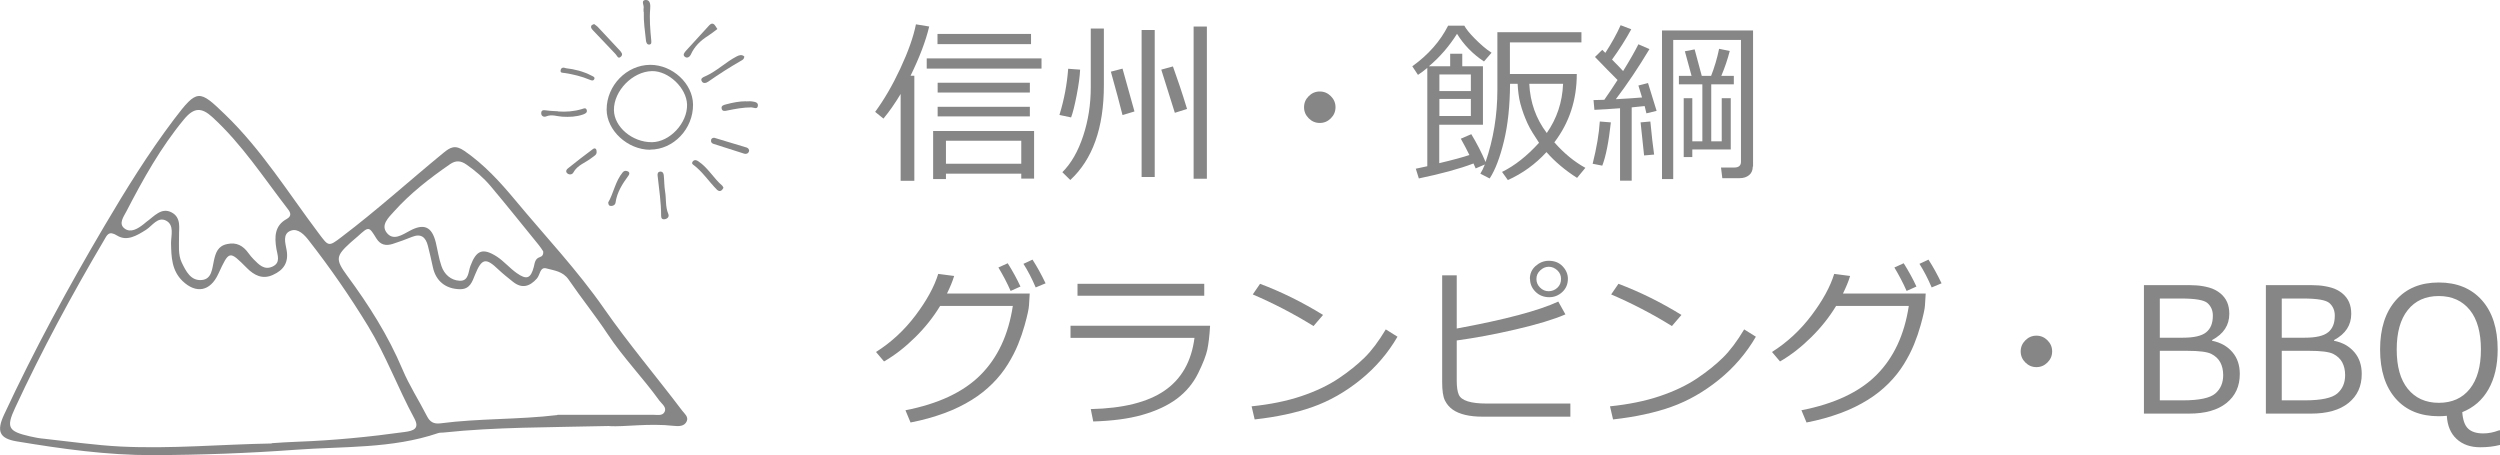 <?xml version="1.0" encoding="UTF-8"?><svg id="_レイヤー_2" xmlns="http://www.w3.org/2000/svg" width="171.6" height="31.23" viewBox="0 0 171.6 31.23"><defs><style>.cls-1{fill:#868686;stroke-width:0px;}</style></defs><g id="_レイヤー_1-2"><path class="cls-1" d="m61.82,12.41v-5.96c-.39.65-.78,1.21-1.18,1.69l-.57-.46c.61-.83,1.19-1.82,1.73-2.98s.9-2.17,1.07-3.03l.91.15c-.23.98-.66,2.11-1.28,3.38h.26v7.21h-.93Zm1.79-7.7v-.7h7.88v.7h-7.88Zm6.49,7.21h-5.17v.37h-.88v-3.3h6.93v3.27h-.88v-.33Zm-5.75-8.89v-.7h6.42v.7h-6.42Zm.01,3.32v-.67h6.33v.67h-6.33Zm0,1.64v-.66h6.33v.66h-6.33Zm.57,3.25h5.17v-1.58h-5.17v1.58Z"/><path class="cls-1" d="m73.52,8.06l-.8-.17c.32-1.04.52-2.09.6-3.17l.82.06c-.02.46-.1,1.05-.24,1.77s-.27,1.22-.38,1.51Zm-.06,4.29l-.54-.53c.61-.61,1.08-1.43,1.43-2.49s.52-2.16.52-3.33V1.96h.9v3.9c0,2.91-.77,5.08-2.31,6.5Zm3.59-4.45c-.18-.73-.45-1.72-.8-2.98l.8-.21c.05.16.32,1.14.82,2.94l-.82.25Zm1.31,4.25V2.06h.9v10.09h-.9Zm2.28-4.41l-.93-2.96.8-.22c.3.83.63,1.8.97,2.92l-.83.26Zm1.29,4.53V1.82h.91v10.45h-.91Z"/><path class="cls-1" d="m89.51,7.36c0-.3.11-.55.32-.76s.46-.32.76-.32.55.11.76.32.32.46.32.76-.11.55-.32.76-.46.32-.76.32-.55-.11-.76-.32-.32-.46-.32-.76Z"/><path class="cls-1" d="m97.39,12.25l-.21-.67c.2-.04.46-.1.79-.17v-6.75c-.21.18-.43.34-.64.48l-.39-.59c1.1-.79,1.92-1.72,2.46-2.79h1.11c.11.21.35.52.74.91s.76.71,1.13.95l-.52.6c-.78-.52-1.39-1.15-1.85-1.9-.52.83-1.16,1.58-1.93,2.23h1.46v-.86h.83v.86h1.42v4.01h-3v2.64c.97-.23,1.66-.42,2.07-.56-.17-.35-.37-.73-.59-1.12l.72-.31c.38.63.71,1.27.98,1.91.54-1.57.81-3.22.81-4.95v-3.96h5.77v.7h-4.91v2.17h4.59c0,1.78-.51,3.34-1.54,4.69.67.76,1.38,1.34,2.13,1.75l-.57.69c-.8-.51-1.51-1.1-2.1-1.77-.76.83-1.65,1.47-2.65,1.92l-.4-.56c.88-.43,1.72-1.1,2.54-2l-.45-.7c-.13-.21-.25-.43-.35-.65s-.19-.44-.27-.66-.15-.45-.21-.67-.1-.45-.13-.68-.05-.46-.06-.69h-.52c-.01,1.52-.15,2.83-.42,3.94s-.59,1.96-.98,2.56l-.64-.33c.11-.17.21-.38.31-.63l-.63.27-.15-.34c-.97.37-2.22.71-3.76,1.03Zm3.57-7.14h-2.16v1.14h2.16v-1.14Zm-2.16,1.68v1.17h2.16v-1.17h-2.16Zm7.37,2.34c.69-.99,1.07-2.11,1.12-3.38h-2.32c.06,1.28.46,2.4,1.2,3.38Z"/><path class="cls-1" d="m110.57,8.4c-.15,1.37-.35,2.36-.59,2.97l-.66-.13c.28-1.12.44-2.09.49-2.9l.76.06Zm1.43,4h-.8v-4.97c-.68.05-1.26.09-1.76.11l-.06-.67.74-.02c.3-.43.61-.89.91-1.36-.42-.42-.94-.94-1.55-1.58l.5-.49.21.21c.44-.68.79-1.31,1.05-1.9l.73.28c-.38.7-.82,1.39-1.32,2.08.32.32.58.59.76.79.47-.76.82-1.38,1.05-1.84l.76.33c-.75,1.25-1.52,2.4-2.31,3.44.75-.04,1.35-.08,1.8-.12-.04-.14-.13-.42-.25-.82l.66-.17.59,1.91-.7.17c-.04-.16-.08-.33-.12-.5-.27.03-.57.06-.89.09v5.04Zm1.54-1.79l-.69.06-.24-2.27.67-.06c.09.96.18,1.72.26,2.28Zm6.77.82c0,.25-.08.45-.25.59s-.39.21-.65.21h-1.19l-.09-.73h.91c.3,0,.46-.13.46-.39V2.74h-4.65v9.55h-.77V2.09h6.25v9.34Zm-1.51-1.17h-2.64v.52h-.59v-4.04h.59v2.96h.69v-3.91h-1.61v-.58h.87l-.46-1.69.67-.13.49,1.82h.64c.22-.56.41-1.18.55-1.86l.73.15c-.14.55-.33,1.12-.58,1.71h.86v.58h-1.55v3.91h.72v-2.96h.62v3.52Z"/><path class="cls-1" d="m65.49,18.95c-.11.37-.28.77-.49,1.2h5.68l-.05.81c-.01.23-.11.69-.3,1.37-.12.43-.27.87-.45,1.31s-.41.89-.7,1.36-.64.91-1.05,1.32-.88.79-1.43,1.13-1.17.65-1.88.91-1.49.48-2.32.64l-.35-.84c2.25-.44,3.97-1.24,5.15-2.42s1.92-2.76,2.22-4.74h-4.99c-.46.76-1.03,1.48-1.71,2.15s-1.39,1.23-2.14,1.66l-.55-.65c1.04-.66,1.94-1.49,2.71-2.51s1.29-1.97,1.56-2.85l1.08.14Zm4.55.72l-.67.3c-.25-.57-.54-1.11-.84-1.61l.64-.29c.34.54.63,1.07.87,1.59Zm1.72-.22l-.67.28c-.26-.61-.54-1.15-.84-1.62l.62-.29c.31.48.61,1.02.9,1.63Z"/><path class="cls-1" d="m83.06,22.37c-.04.7-.11,1.25-.19,1.63s-.29.93-.63,1.62-.83,1.28-1.46,1.75-1.43.84-2.38,1.11-2.07.41-3.36.45l-.17-.85c2.22-.05,3.91-.47,5.07-1.27s1.84-2,2.05-3.62h-8.51v-.83h9.57Zm-.4-2.07h-8.7v-.82h8.7v.82Z"/><path class="cls-1" d="m95.93,23.1c-.66,1.14-1.51,2.13-2.55,2.97s-2.14,1.46-3.27,1.86-2.46.69-3.99.86l-.21-.9c1.27-.13,2.41-.36,3.42-.7s1.86-.75,2.56-1.22,1.29-.95,1.77-1.42.97-1.12,1.46-1.94l.8.5Zm-5.11-1.49l-.66.77c-1.39-.86-2.79-1.58-4.17-2.17l.5-.73c1.46.55,2.9,1.26,4.33,2.14Z"/><path class="cls-1" d="m107.78,28.6h-6.02c-.45,0-.84-.04-1.18-.12s-.63-.2-.86-.36-.41-.37-.54-.63-.19-.68-.19-1.27v-7.32h1v3.65c3.32-.61,5.64-1.23,6.97-1.85l.49.88c-.81.35-1.94.69-3.4,1.03s-2.81.59-4.06.76v2.77c0,.43.05.74.14.95s.3.36.62.46.75.15,1.28.15h5.76v.91Zm-2.77-9.46c0-.35.13-.65.39-.88s.56-.36.91-.36c.38,0,.7.12.94.37s.37.54.37.86c0,.38-.13.68-.39.92s-.56.35-.89.35c-.38,0-.7-.13-.95-.38s-.37-.55-.37-.89Zm2.14,0c0-.22-.08-.42-.25-.58s-.37-.25-.59-.25-.41.08-.59.25-.26.36-.26.59.08.42.25.59.37.25.59.25.43-.08.6-.24.25-.36.25-.61Z"/><path class="cls-1" d="m120.53,23.1c-.66,1.14-1.51,2.13-2.55,2.97s-2.14,1.46-3.27,1.86-2.46.69-3.99.86l-.21-.9c1.27-.13,2.41-.36,3.42-.7s1.86-.75,2.56-1.22,1.29-.95,1.77-1.42.97-1.12,1.46-1.94l.8.5Zm-5.11-1.49l-.66.77c-1.39-.86-2.79-1.58-4.17-2.17l.5-.73c1.46.55,2.9,1.26,4.33,2.14Z"/><path class="cls-1" d="m126.99,18.95c-.11.37-.28.77-.49,1.2h5.68l-.05.81c-.01.23-.11.69-.3,1.37-.12.43-.27.87-.45,1.31s-.41.89-.7,1.36-.64.91-1.05,1.32-.88.79-1.43,1.13-1.17.65-1.88.91-1.49.48-2.32.64l-.35-.84c2.25-.44,3.97-1.24,5.15-2.42s1.92-2.76,2.22-4.74h-4.99c-.46.76-1.03,1.48-1.71,2.15s-1.39,1.23-2.14,1.66l-.55-.65c1.04-.66,1.94-1.49,2.71-2.51s1.29-1.97,1.56-2.85l1.08.14Zm4.55.72l-.67.3c-.25-.57-.54-1.11-.84-1.61l.64-.29c.34.54.63,1.07.87,1.59Zm1.72-.22l-.67.28c-.26-.61-.54-1.15-.84-1.62l.62-.29c.31.48.61,1.02.9,1.63Z"/><path class="cls-1" d="m138.7,24.12c0-.3.11-.55.32-.76s.46-.32.76-.32.55.11.76.32.32.46.32.76-.11.55-.32.76-.46.32-.76.32-.55-.11-.76-.32-.32-.46-.32-.76Z"/><path class="cls-1" d="m147.16,28.4v-8.83h2.6c.4,0,.74,0,1.02.02s.57.07.86.15.55.22.76.39.37.38.47.61.15.5.15.8c0,.78-.39,1.38-1.18,1.8v.05c.6.12,1.06.39,1.4.79s.5.9.5,1.49c0,.84-.3,1.5-.91,1.99s-1.46.73-2.58.73h-3.09Zm1.09-7.9v2.68h1.58c.76,0,1.29-.12,1.6-.37s.46-.62.46-1.14c0-.36-.12-.64-.36-.86s-.85-.32-1.83-.32h-1.44Zm0,3.59v3.39h1.59c1.12,0,1.86-.16,2.22-.47s.54-.73.54-1.26c0-.34-.07-.64-.2-.88s-.34-.44-.62-.58-.83-.21-1.65-.21h-1.88Z"/><path class="cls-1" d="m155.53,28.4v-8.83h2.6c.4,0,.74,0,1.02.02s.57.07.86.15.55.22.76.39.37.38.47.61.15.5.15.8c0,.78-.39,1.38-1.18,1.8v.05c.6.12,1.06.39,1.4.79s.5.9.5,1.49c0,.84-.3,1.5-.91,1.99s-1.46.73-2.58.73h-3.09Zm1.09-7.9v2.68h1.58c.76,0,1.29-.12,1.6-.37s.46-.62.46-1.14c0-.36-.12-.64-.36-.86s-.85-.32-1.83-.32h-1.44Zm0,3.59v3.39h1.59c1.12,0,1.86-.16,2.22-.47s.54-.73.54-1.26c0-.34-.07-.64-.2-.88s-.34-.44-.62-.58-.83-.21-1.65-.21h-1.88Z"/><path class="cls-1" d="m171.6,30.54c-.42.11-.87.16-1.36.16-.67,0-1.21-.19-1.62-.57s-.63-.91-.67-1.59c-.2.02-.38.03-.56.03-1.25,0-2.24-.4-2.95-1.21s-1.07-1.93-1.07-3.37.36-2.56,1.08-3.38,1.7-1.22,2.95-1.22,2.24.41,2.96,1.22,1.08,1.94,1.08,3.38c0,1.08-.21,1.99-.63,2.73s-1.02,1.26-1.8,1.57c.04.54.17.91.4,1.13s.58.33,1.04.33c.36,0,.71-.07,1.08-.21h.09v1Zm-4.2-10.22c-.91,0-1.62.32-2.13.96s-.76,1.54-.76,2.71.25,2.07.76,2.7,1.22.96,2.13.96,1.62-.32,2.13-.96.76-1.54.76-2.7-.25-2.08-.76-2.71-1.22-.96-2.13-.96Z"/><path class="cls-1" d="m44.63,10.28c-1.55,0-2.99-1.33-2.99-2.76,0-1.65,1.37-3.06,2.99-3.07,1.53,0,2.92,1.28,2.94,2.72.02,1.67-1.34,3.1-2.94,3.1Zm.12-.52c1.22-.01,2.44-1.31,2.41-2.58-.03-1.14-1.27-2.32-2.41-2.3-1.33.03-2.62,1.35-2.61,2.67.01,1.16,1.26,2.22,2.61,2.21Z"/><path class="cls-1" d="m45.14,12.08c-.02-.14,0-.28.17-.3.16-.02.24.11.25.24.04.37.03.75.09,1.11.09.52.01,1.05.22,1.55.08.19-.04.34-.26.37-.17.02-.23-.08-.23-.24,0-.92-.14-1.83-.24-2.74Z"/><path class="cls-1" d="m51.09,3.86c0,.18-.1.24-.19.29-.78.45-1.54.93-2.28,1.45-.14.1-.36.17-.46-.04-.09-.18.1-.26.24-.32.8-.35,1.41-.98,2.17-1.37.18-.09.35-.14.51,0Z"/><path class="cls-1" d="m44.18.82c0-.09-.02-.18,0-.26.04-.19-.2-.52.11-.56.36-.04.36.36.34.59-.06.72,0,1.44.07,2.16.01.14.04.29-.13.31-.16.02-.22-.16-.23-.27-.07-.65-.17-1.3-.15-1.96Z"/><path class="cls-1" d="m49.66,12.89c-.04.06-.08.14-.14.18-.1.08-.21.04-.3-.04-.57-.57-1.01-1.27-1.67-1.75-.07-.05-.05-.16.03-.23.12-.1.23-.06.35.02.67.44,1.05,1.17,1.65,1.68.03.03.04.07.08.14Z"/><path class="cls-1" d="m38.3,7.65c.55.04,1.09,0,1.63-.16.11-.03.28-.13.34.05.07.2-.12.27-.25.32-.46.16-.94.18-1.43.15-.36-.02-.72-.18-1.1-.02-.14.06-.33,0-.34-.2-.01-.27.18-.23.37-.21.26.04.52.04.79.06Z"/><path class="cls-1" d="m40.78,1.65c.1.08.22.15.3.25.48.51.96,1.02,1.43,1.53.12.13.28.29.12.45-.21.21-.27-.06-.38-.17-.51-.54-1.02-1.08-1.54-1.62-.09-.1-.19-.2-.11-.34.02-.04.1-.06.18-.1Z"/><path class="cls-1" d="m49.04,9.46c.75.22,1.48.44,2.22.67.09.03.19.14.15.26-.05.15-.19.2-.32.16-.71-.22-1.42-.45-2.13-.68-.12-.04-.18-.14-.15-.26.02-.13.13-.16.24-.15Z"/><path class="cls-1" d="m49.24,1.99c-.21.16-.42.33-.64.47-.51.32-.93.72-1.18,1.28-.08.17-.26.29-.42.15-.16-.13-.01-.29.08-.4.53-.59,1.06-1.16,1.59-1.74.09-.1.21-.18.34-.08.06.04.1.13.23.32Z"/><path class="cls-1" d="m41.74,13.91c.38-.65.49-1.47,1.01-2.09.09-.11.23-.12.36-.05.12.07.1.18.03.28-.41.56-.79,1.14-.89,1.86-.02.15-.18.25-.36.22-.1-.01-.13-.1-.14-.23Z"/><path class="cls-1" d="m51.21,6.96c.13,0,.27-.02.4,0,.18.03.45.05.41.31-.04.26-.28.11-.44.1-.55,0-1.09.1-1.63.21-.18.04-.39.09-.42-.15-.03-.19.17-.23.32-.27.45-.12.9-.21,1.37-.21Z"/><path class="cls-1" d="m40.95,10.4c.03.23-.18.31-.33.43-.42.34-.99.49-1.27,1.02-.07.13-.27.17-.41.05-.14-.12-.06-.27.04-.34.56-.45,1.14-.9,1.72-1.33.14-.1.25-.02.25.17Z"/><path class="cls-1" d="m38.83,4.68c.62.07,1.21.22,1.77.51.09.05.24.09.2.22-.06.17-.22.11-.33.06-.55-.23-1.13-.37-1.72-.46-.12-.02-.3.01-.27-.18.03-.2.19-.22.36-.15Z"/><path class="cls-1" d="m41.83,29.24c-4.22.1-7.81.07-11.39.45-.12.01-.26,0-.37.04-3.17,1.08-6.5.9-9.76,1.14-3.27.24-6.55.36-9.83.37-3.13.01-6.23-.43-9.31-.94-1.23-.2-1.42-.71-.88-1.86,2.06-4.42,4.38-8.7,6.86-12.9,1.49-2.53,3.04-5.03,4.81-7.37,1.58-2.08,1.71-2.03,3.5-.3,2.51,2.42,4.34,5.39,6.42,8.15.67.89.66.94,1.56.25,2.42-1.83,4.66-3.86,7-5.78.48-.39.8-.57,1.44-.13,1.36.94,2.43,2.11,3.48,3.37,2.05,2.47,4.27,4.81,6.11,7.46,1.68,2.41,3.58,4.65,5.35,6.99.17.22.45.43.32.73-.16.38-.58.35-.9.32-1.69-.19-3.37.08-4.42.02Zm-23.18,1.18c.59-.04,1.18-.08,1.78-.1,2.47-.09,4.92-.33,7.36-.67.59-.08,1.03-.23.65-.93-1.13-2.09-1.95-4.33-3.19-6.36-1.24-2.03-2.59-3.98-4.05-5.85-.29-.38-.74-.86-1.23-.68-.6.21-.38.86-.3,1.32.16.86-.2,1.39-.94,1.72-.71.33-1.29.02-1.77-.46-1.23-1.23-1.22-1.24-1.98.4-.55,1.19-1.52,1.37-2.45.48-.75-.73-.77-1.65-.79-2.6,0-.53.24-1.25-.35-1.55-.56-.28-.93.35-1.36.63-.62.39-1.31.82-1.99.4-.58-.36-.69-.04-.9.32-2.21,3.74-4.27,7.56-6.1,11.5-.63,1.35-.48,1.62,1.01,1.96.33.08.67.14,1.02.17,1.74.19,3.47.44,5.21.53,3.46.17,6.91-.15,10.37-.21Zm19.62-1.95c2.18,0,4.37,0,6.55,0,.27,0,.63.09.78-.17.2-.33-.17-.57-.34-.8-1.13-1.57-2.49-2.96-3.56-4.58-.84-1.27-1.81-2.47-2.67-3.73-.39-.57-.99-.62-1.54-.77-.43-.11-.42.46-.64.7-.49.55-1.02.71-1.63.23-.34-.27-.68-.54-1-.84-.87-.84-1.15-.79-1.61.34-.2.49-.35,1.02-1.06,1-.96-.02-1.64-.56-1.84-1.52-.1-.49-.22-.97-.34-1.46-.15-.59-.47-.86-1.09-.61-.43.17-.87.34-1.32.48-.46.15-.85.08-1.13-.38-.51-.83-.51-.83-1.27-.14-.16.15-.34.28-.5.43-1.01.92-1.05,1.15-.24,2.26,1.49,2.02,2.82,4.11,3.8,6.43.47,1.12,1.14,2.15,1.69,3.23.2.39.46.54.9.49,2.67-.35,5.36-.25,8.04-.57Zm-25.98-12.31c0,.74-.07,1.31.18,1.85.29.6.62,1.28,1.38,1.21.69-.06.71-.78.83-1.32.12-.55.27-1.02.92-1.15.64-.14,1.09.12,1.45.62.11.15.23.3.36.43.36.36.72.76,1.29.5.59-.27.34-.79.27-1.23-.13-.81-.13-1.58.71-2.04.37-.21.26-.45.07-.69-1.66-2.15-3.14-4.44-5.16-6.29-.76-.7-1.28-.68-1.96.14-1.6,1.93-2.81,4.11-3.96,6.33-.18.35-.57.85-.1,1.18.41.29.89,0,1.27-.3.07-.06.14-.12.22-.18.52-.37,1.02-1.01,1.72-.64.69.36.49,1.14.51,1.6Zm24.98,1.07c-.07-.1-.16-.26-.28-.4-1.1-1.35-2.19-2.72-3.31-4.05-.48-.57-1.05-1.06-1.67-1.49-.39-.27-.73-.29-1.12-.02-1.39.96-2.72,1.99-3.85,3.25-.38.42-.91.92-.5,1.45.45.59,1.08.14,1.59-.13.96-.52,1.51-.29,1.78.79.13.54.21,1.11.39,1.63.19.57.65.98,1.24,1.01.64.04.6-.62.75-1.02.4-1.07.84-1.26,1.81-.64.49.32.88.79,1.36,1.13.69.49.97.38,1.18-.42.07-.28.08-.56.41-.67.15-.05.27-.15.23-.42Z"/></g></svg>